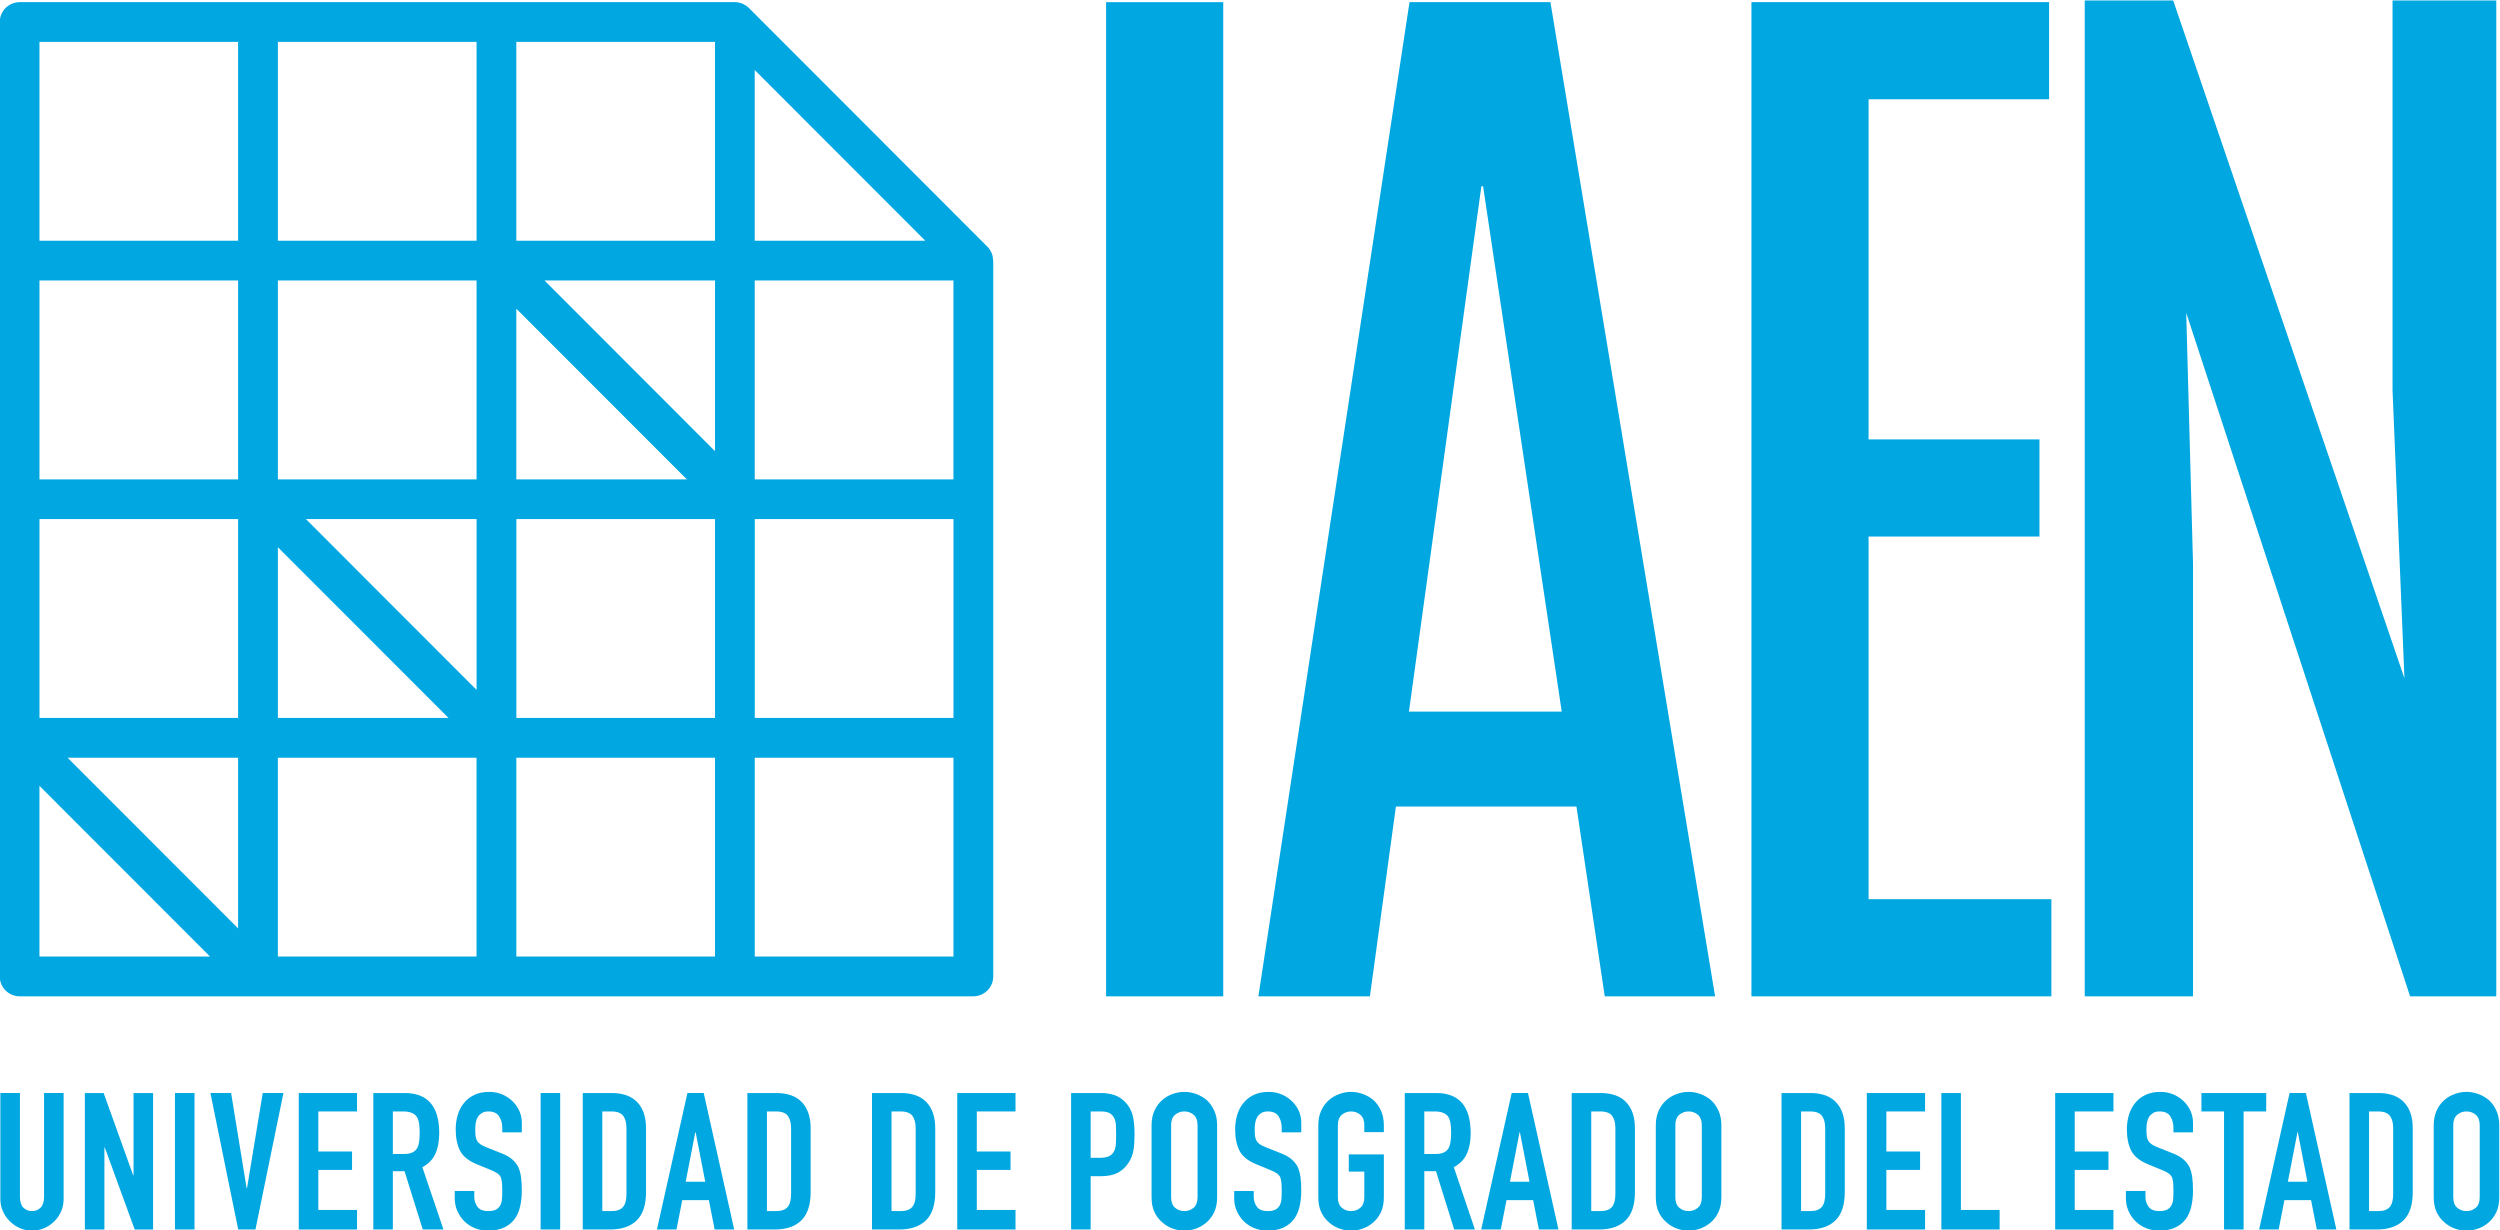<svg width="1020.9" height="502.48" version="1.1" viewBox="0 0 1020.9 502.48" xmlns="http://www.w3.org/2000/svg">
 <defs>
  <clipPath id="clipPath30">
   <path d="m0 768h1366v-768h-1366z"/>
  </clipPath>
 </defs>
 <g transform="matrix(1.333 0 0 -1.333 -378.24 786.29)">
  <path d="m622.6 589.2h35.884v-304.56h-35.884z" fill="#00a7e1"/>
  <g transform="translate(715.55 589.21)">
   <path d="m0 0h43.168l50.446-304.56h-33.803l-8.667 58.144h-55.307l-7.969-58.144h-34.159zm-.175-217.34h46.807l-24.095 160.93h-.523z" fill="#00a7e1"/>
  </g>
  <g transform="translate(820.3 589.21)">
   <path d="m0 0h91.184v-29.763h-55.3v-104.18h52.352v-29.763h-52.352v-111.1h55.998v-29.764h-91.882z" fill="#00a7e1"/>
  </g>
  <g transform="translate(1016.7 589.72)">
   <path d="m0 0h31.775v-305.08h-26.395l-68.587 209.4 2.084-76.961v-132.43h-33.174v305.08h27.095l70.847-207.66-3.645 88.225z" fill="#00a7e1"/>
  </g>
  <g clip-path="url(#clipPath30)">
   <g transform="translate(283.68 583.11)">
    <path d="m0 0v-292.37c0-3.395 2.723-6.094 6.119-6.094h292.11c3.344 0 6.12 2.699 6.12 6.094v219.29s-.074.052-.074.144c0 .318-.017.701-.099 1.04v.157c-.095.287-.207.596-.271.849-.06.117-.104.252-.147.335-.12.257-.254.47-.366.666-.086.104-.108.196-.207.278-.133.309-.405.566-.62.792l-.031.022-73.036 73.108-.034.035c-.233.244-.513.44-.78.657-.074.053-.147.105-.302.144-.194.144-.422.27-.646.379-.125.043-.207.074-.302.148-.302.078-.556.196-.905.265-.034.031-.116.044-.116.044-.371.061-.741.113-1.065.113h-219.23c-3.396 0-6.119-2.729-6.119-6.098m12.165-79.167h60.85v-60.938h-60.85zm0-73.095h60.85v-60.925h-60.85zm146.08 64.446 52.249-52.285h-52.249zm-12.174-116.77-52.278 52.32h52.278zm-60.871 125.42h60.863v-60.938h-60.863zm81.672 0h52.245v-52.302zm64.409 0h60.871v-60.938h-60.871zm60.885-134.02h-60.872v60.925h60.872zm-73.049 0h-60.859v60.925h60.859zm-81.642 0h-52.275v52.297zm-64.461-64.468-52.236 52.284h52.236zm-60.85 271.58h60.85v-60.925h-60.85zm73.036 0h60.863v-60.925h-60.863zm73.045 0h60.863v-60.925h-60.863zm125.29-60.924h-52.257v52.306zm8.628-219.27h-60.872v60.894h60.872zm-73.049 0h-60.859v60.894h60.859zm-133.92 60.894h60.863v-60.894h-60.863zm-73.036-8.609 52.249-52.285h-52.249z" fill="#00a7e1"/>
   </g>
   <g transform="translate(303.24 255.02)">
    <path d="m0 0v-32.41c0-1.369-.245-2.631-.734-3.787-.49-1.154-1.184-2.181-2.084-3.081-.901-.902-1.937-1.606-3.112-2.114-1.174-.508-2.427-.764-3.757-.764-1.332 0-2.574.256-3.728.764-1.155.508-2.183 1.212-3.083 2.114-.901.9-1.605 1.927-2.113 3.081-.509 1.156-.763 2.418-.763 3.787v32.41h5.988v-31.822c0-1.487.352-2.583 1.056-3.287.705-.704 1.586-1.058 2.643-1.058s1.937.354 2.641 1.058c.705.704 1.057 1.8 1.057 3.287v31.822z" fill="#00a7e1"/>
   </g>
   <g transform="translate(309.75 213.21)">
    <path d="m0 0v41.804h5.754l9.041-25.188h.117v25.188h5.989v-41.804h-5.636l-9.159 25.129h-.118v-25.129z" fill="#00a7e1"/>
   </g>
   <path d="m337.35 255.02h5.989v-41.804h-5.989z" fill="#00a7e1"/>
   <g transform="translate(370.58 255.02)">
    <path d="m0 0-8.572-41.804h-5.284l-8.514 41.804h6.341l4.756-29.18h.117l4.815 29.18z" fill="#00a7e1"/>
   </g>
   <g transform="translate(375.28 213.21)">
    <path d="m0 0v41.804h17.848v-5.637h-11.86v-12.272h10.333v-5.635h-10.333v-12.27h11.86v-5.99z" fill="#00a7e1"/>
   </g>
   <g transform="translate(404.1 249.38)">
    <path d="m0 0v-13.034h3.405c1.057 0 1.899.147 2.525.44.626.294 1.116.714 1.468 1.262.313.548.528 1.224.645 2.026.118.802.176 1.733.176 2.789s-.058 1.986-.176 2.788c-.117.803-.352 1.499-.704 2.085-.744 1.095-2.153 1.644-4.227 1.644zm-5.988-36.167v41.804h9.628c7.046 0 10.568-4.091 10.568-12.272 0-2.465-.382-4.56-1.145-6.281-.763-1.723-2.104-3.111-4.021-4.169l6.458-19.082h-6.341l-5.578 17.849h-3.581v-17.849z" fill="#00a7e1"/>
   </g>
   <g transform="translate(443.61 242.98)">
    <path d="m0 0h-5.989v1.351c0 1.37-.323 2.554-.969 3.552-.645.999-1.731 1.497-3.258 1.497-.822 0-1.488-.157-1.996-.469-.509-.314-.92-.704-1.233-1.174-.313-.51-.528-1.086-.645-1.734-.118-.644-.176-1.32-.176-2.024 0-.823.029-1.507.088-2.055.058-.548.205-1.038.44-1.468.234-.431.577-.803 1.027-1.116s1.066-.626 1.849-.939l4.58-1.82c1.33-.508 2.407-1.106 3.229-1.791s1.468-1.477 1.937-2.377c.431-.939.724-2.007.881-3.199.156-1.195.235-2.555.235-4.081 0-1.762-.176-3.397-.528-4.903-.353-1.506-.921-2.789-1.703-3.845-.822-1.096-1.899-1.958-3.229-2.584-1.332-.624-2.956-.939-4.873-.939-1.449 0-2.799.255-4.051.763-1.254.508-2.33 1.212-3.23 2.114-.9.9-1.614 1.946-2.142 3.141-.529 1.192-.793 2.496-.793 3.904v2.231h5.989v-1.879c0-1.096.323-2.084.968-2.964.646-.88 1.732-1.322 3.259-1.322 1.017 0 1.81.147 2.378.442.567.292 1.007.712 1.32 1.26s.5 1.204.558 1.968c.059.763.088 1.615.088 2.555 0 1.094-.039 1.995-.117 2.7-.079.704-.235 1.271-.47 1.703-.274.429-.636.782-1.086 1.056-.45.273-1.047.568-1.79.88l-4.286 1.763c-2.584 1.056-4.316 2.456-5.196 4.196-.881 1.742-1.321 3.923-1.321 6.547 0 1.565.214 3.053.646 4.463.43 1.408 1.076 2.621 1.937 3.639.822 1.018 1.869 1.83 3.141 2.436 1.272.607 2.789.911 4.55.911 1.487 0 2.847-.275 4.08-.822 1.234-.549 2.3-1.273 3.2-2.173 1.8-1.878 2.701-4.031 2.701-6.459z" fill="#00a7e1"/>
   </g>
   <path d="m449.37 255.02h5.989v-41.804h-5.989z" fill="#00a7e1"/>
   <g transform="translate(468.27 249.38)">
    <path d="m0 0v-30.53h2.759c1.683 0 2.878.42 3.582 1.262.705.842 1.057 2.163 1.057 3.963v20.138c0 1.645-.333 2.916-.998 3.817-.666.9-1.879 1.35-3.641 1.35zm-5.988-36.167v41.804h8.865c3.444 0 6.057-.94 7.838-2.819 1.781-1.878 2.671-4.54 2.671-7.985v-19.55c0-3.915-.949-6.803-2.847-8.661-1.899-1.859-4.629-2.789-8.19-2.789z" fill="#00a7e1"/>
   </g>
   <g transform="translate(499.8 227.84)">
    <path d="m0 0-2.935 15.146h-.118l-2.935-15.146zm-14.795-14.621 9.335 41.804h4.991l9.335-41.804h-5.989l-1.761 8.984h-8.161l-1.761-8.984z" fill="#00a7e1"/>
   </g>
   <g transform="translate(518.7 249.38)">
    <path d="m0 0v-30.53h2.759c1.683 0 2.878.42 3.582 1.262.705.842 1.057 2.163 1.057 3.963v20.138c0 1.645-.333 2.916-.998 3.817-.666.9-1.879 1.35-3.641 1.35zm-5.988-36.167v41.804h8.865c3.444 0 6.056-.94 7.838-2.819 1.781-1.878 2.671-4.54 2.671-7.985v-19.55c0-3.915-.949-6.803-2.847-8.661-1.899-1.859-4.629-2.789-8.19-2.789z" fill="#00a7e1"/>
   </g>
   <g transform="translate(556.87 249.38)">
    <path d="m0 0v-30.53h2.759c1.683 0 2.878.42 3.582 1.262.705.842 1.057 2.163 1.057 3.963v20.138c0 1.645-.333 2.916-.998 3.817-.666.9-1.879 1.35-3.641 1.35zm-5.988-36.167v41.804h8.865c3.444 0 6.056-.94 7.838-2.819 1.781-1.878 2.671-4.54 2.671-7.985v-19.55c0-3.915-.949-6.803-2.847-8.661-1.899-1.859-4.629-2.789-8.19-2.789z" fill="#00a7e1"/>
   </g>
   <g transform="translate(577 213.21)">
    <path d="m0 0v41.804h17.848v-5.637h-11.86v-12.272h10.333v-5.635h-10.333v-12.27h11.86v-5.99z" fill="#00a7e1"/>
   </g>
   <g transform="translate(617.87 249.38)">
    <path d="m0 0v-14.208h2.877c1.213 0 2.152.176 2.818.528.666.353 1.154.841 1.468 1.468.313.588.499 1.312.558 2.172.058.86.088 1.82.088 2.877 0 .978-.02 1.908-.059 2.79-.039.88-.215 1.652-.528 2.319-.314.664-.784 1.172-1.409 1.525-.627.353-1.527.529-2.701.529zm-5.988-36.167v41.804h8.982c1.644 0 3.092-.216 4.345-.648 1.252-.43 2.387-1.193 3.406-2.288 1.017-1.096 1.722-2.379 2.113-3.847.391-1.467.587-3.455.587-5.958 0-1.88-.108-3.464-.323-4.756-.215-1.291-.675-2.505-1.379-3.639-.822-1.371-1.919-2.438-3.289-3.2-1.37-.763-3.17-1.145-5.401-1.145h-3.053v-16.323z" fill="#00a7e1"/>
   </g>
   <g transform="translate(642.52 223.08)">
    <path d="m0 0c0-1.449.401-2.515 1.204-3.2.802-.685 1.751-1.027 2.847-1.027 1.095 0 2.045.342 2.848 1.027.802.685 1.203 1.751 1.203 3.2v22.076c0 1.448-.401 2.514-1.203 3.199-.803.686-1.753 1.028-2.848 1.028-1.096 0-2.045-.342-2.847-1.028-.803-.685-1.204-1.751-1.204-3.199zm-5.989 22.076c0 1.682.294 3.169.881 4.461s1.37 2.368 2.349 3.231c.939.82 2.005 1.446 3.199 1.878 1.194.43 2.398.646 3.611.646s2.416-.216 3.611-.646c1.193-.432 2.279-1.058 3.258-1.878.94-.863 1.703-1.939 2.29-3.231s.88-2.779.88-4.461v-22.076c0-1.762-.293-3.269-.88-4.521s-1.35-2.288-2.29-3.112c-.979-.86-2.065-1.507-3.258-1.936-1.195-.431-2.398-.647-3.611-.647s-2.417.216-3.611.647c-1.194.429-2.26 1.076-3.199 1.936-.979.824-1.762 1.86-2.349 3.112s-.881 2.759-.881 4.521z" fill="#00a7e1"/>
   </g>
   <g transform="translate(682.39 242.98)">
    <path d="m0 0h-5.989v1.351c0 1.37-.323 2.554-.969 3.552-.645.999-1.731 1.497-3.258 1.497-.822 0-1.488-.157-1.996-.469-.509-.314-.92-.704-1.233-1.174-.313-.51-.528-1.086-.645-1.734-.118-.644-.176-1.32-.176-2.024 0-.823.029-1.507.088-2.055.058-.548.205-1.038.44-1.468.235-.431.577-.803 1.027-1.116s1.066-.626 1.849-.939l4.58-1.82c1.33-.508 2.407-1.106 3.229-1.791s1.468-1.477 1.937-2.377c.431-.939.724-2.007.881-3.199.156-1.195.235-2.555.235-4.081 0-1.762-.176-3.397-.528-4.903-.353-1.506-.921-2.789-1.703-3.845-.822-1.096-1.899-1.958-3.229-2.584-1.332-.624-2.956-.939-4.873-.939-1.449 0-2.799.255-4.051.763-1.254.508-2.33 1.212-3.23 2.114-.9.9-1.614 1.946-2.142 3.141-.529 1.192-.793 2.496-.793 3.904v2.231h5.989v-1.879c0-1.096.323-2.084.969-2.964.645-.88 1.731-1.322 3.258-1.322 1.017 0 1.81.147 2.378.442.567.292 1.007.712 1.32 1.26s.5 1.204.558 1.968c.059.763.088 1.615.088 2.555 0 1.094-.039 1.995-.117 2.7-.079.704-.235 1.271-.47 1.703-.274.429-.636.782-1.086 1.056-.45.273-1.047.568-1.79.88l-4.286 1.763c-2.584 1.056-4.316 2.456-5.196 4.196-.881 1.742-1.321 3.923-1.321 6.547 0 1.565.214 3.053.646 4.463.43 1.408 1.076 2.621 1.937 3.639.822 1.018 1.869 1.83 3.141 2.436 1.272.607 2.789.911 4.55.911 1.487 0 2.847-.275 4.08-.822 1.234-.549 2.3-1.273 3.2-2.173 1.8-1.878 2.701-4.031 2.701-6.459z" fill="#00a7e1"/>
   </g>
   <g transform="translate(687.61 245.15)">
    <path d="m0 0c0 1.682.294 3.17.881 4.461.587 1.292 1.37 2.368 2.348 3.231.94.821 2.006 1.447 3.2 1.878 1.194.43 2.397.646 3.611.646 1.213 0 2.416-.216 3.61-.646 1.194-.431 2.28-1.057 3.259-1.878.94-.863 1.703-1.939 2.29-3.231.587-1.291.88-2.779.88-4.461v-2.114h-5.988v2.114c0 1.448-.402 2.514-1.204 3.199-.802.686-1.752 1.028-2.847 1.028-1.097 0-2.045-.342-2.847-1.028-.803-.685-1.204-1.751-1.204-3.199v-22.076c0-1.449.401-2.515 1.204-3.199.802-.686 1.75-1.028 2.847-1.028 1.095 0 2.045.342 2.847 1.028.802.684 1.204 1.75 1.204 3.199v7.868h-4.756v5.284h10.744v-13.152c0-1.761-.293-3.269-.88-4.521s-1.35-2.288-2.29-3.111c-.979-.86-2.065-1.508-3.259-1.936-1.194-.432-2.397-.648-3.61-.648-1.214 0-2.417.216-3.611.648-1.194.428-2.26 1.076-3.2 1.936-.978.823-1.761 1.859-2.348 3.111s-.881 2.76-.881 4.521z" fill="#00a7e1"/>
   </g>
   <g transform="translate(720.08 249.38)">
    <path d="m0 0v-13.034h3.405c1.057 0 1.899.147 2.525.44.626.294 1.116.714 1.468 1.262.313.548.528 1.224.645 2.026.118.802.176 1.733.176 2.789s-.058 1.986-.176 2.788c-.117.803-.352 1.499-.704 2.085-.744 1.095-2.153 1.644-4.227 1.644zm-5.988-36.167v41.804h9.628c7.046 0 10.568-4.091 10.568-12.272 0-2.465-.382-4.56-1.145-6.281-.763-1.723-2.104-3.111-4.021-4.169l6.458-19.082h-6.341l-5.578 17.849h-3.581v-17.849z" fill="#00a7e1"/>
   </g>
   <g transform="translate(752.31 227.84)">
    <path d="m0 0-2.935 15.146h-.118l-2.935-15.146zm-14.795-14.621 9.335 41.804h4.991l9.335-41.804h-5.989l-1.761 8.984h-8.161l-1.761-8.984z" fill="#00a7e1"/>
   </g>
   <g transform="translate(771.22 249.38)">
    <path d="m0 0v-30.53h2.76c1.682 0 2.877.42 3.581 1.262.705.842 1.057 2.163 1.057 3.963v20.138c0 1.645-.333 2.916-.998 3.817-.666.9-1.879 1.35-3.64 1.35zm-5.988-36.167v41.804h8.865c3.444 0 6.057-.94 7.838-2.819 1.781-1.878 2.671-4.54 2.671-7.985v-19.55c0-3.915-.949-6.803-2.847-8.661-1.899-1.859-4.629-2.789-8.19-2.789z" fill="#00a7e1"/>
   </g>
   <g transform="translate(796.99 223.08)">
    <path d="m0 0c0-1.449.401-2.515 1.204-3.2.802-.685 1.751-1.027 2.847-1.027 1.095 0 2.045.342 2.848 1.027.802.685 1.203 1.751 1.203 3.2v22.076c0 1.448-.401 2.514-1.203 3.199-.803.686-1.753 1.028-2.848 1.028-1.096 0-2.045-.342-2.847-1.028-.803-.685-1.204-1.751-1.204-3.199zm-5.989 22.076c0 1.682.294 3.169.881 4.461s1.37 2.368 2.349 3.231c.939.82 2.005 1.446 3.199 1.878 1.194.43 2.398.646 3.611.646s2.416-.216 3.611-.646c1.193-.432 2.279-1.058 3.258-1.878.94-.863 1.703-1.939 2.29-3.231s.88-2.779.88-4.461v-22.076c0-1.762-.293-3.269-.88-4.521s-1.35-2.288-2.29-3.112c-.979-.86-2.065-1.507-3.258-1.936-1.195-.431-2.398-.647-3.611-.647s-2.417.216-3.611.647c-1.194.429-2.26 1.076-3.199 1.936-.979.824-1.762 1.86-2.349 3.112s-.881 2.759-.881 4.521z" fill="#00a7e1"/>
   </g>
   <g transform="translate(835.5 249.38)">
    <path d="m0 0v-30.53h2.759c1.683 0 2.878.42 3.582 1.262.705.842 1.057 2.163 1.057 3.963v20.138c0 1.645-.333 2.916-.998 3.817-.666.9-1.879 1.35-3.641 1.35zm-5.988-36.167v41.804h8.865c3.444 0 6.057-.94 7.838-2.819 1.781-1.878 2.671-4.54 2.671-7.985v-19.55c0-3.915-.949-6.803-2.847-8.661-1.899-1.859-4.629-2.789-8.19-2.789z" fill="#00a7e1"/>
   </g>
   <g transform="translate(855.64 213.21)">
    <path d="m0 0v41.804h17.848v-5.637h-11.86v-12.272h10.333v-5.635h-10.333v-12.27h11.86v-5.99z" fill="#00a7e1"/>
   </g>
   <g transform="translate(878.48 213.21)">
    <path d="m0 0v41.804h5.988v-35.814h11.86v-5.99z" fill="#00a7e1"/>
   </g>
   <g transform="translate(913.35 213.21)">
    <path d="m0 0v41.804h17.848v-5.637h-11.86v-12.272h10.333v-5.635h-10.333v-12.27h11.86v-5.99z" fill="#00a7e1"/>
   </g>
   <g transform="translate(955.57 242.98)">
    <path d="m0 0h-5.99v1.351c0 1.37-.322 2.554-.968 3.552-.645.999-1.732 1.497-3.259 1.497-.821 0-1.488-.157-1.996-.469-.508-.314-.92-.704-1.232-1.174-.314-.51-.528-1.086-.646-1.734-.118-.644-.176-1.32-.176-2.024 0-.823.03-1.507.088-2.055s.206-1.038.44-1.468c.234-.431.578-.803 1.028-1.116s1.066-.626 1.849-.939l4.579-1.82c1.33-.508 2.408-1.106 3.228-1.791.824-.685 1.469-1.477 1.939-2.377.43-.939.724-2.007.88-3.199.157-1.195.236-2.555.236-4.081 0-1.762-.176-3.397-.528-4.903-.353-1.506-.921-2.789-1.703-3.845-.824-1.096-1.9-1.958-3.23-2.584-1.331-.624-2.956-.939-4.873-.939-1.448 0-2.799.255-4.051.763-1.253.508-2.329 1.212-3.229 2.114-.902.9-1.614 1.946-2.142 3.141-.53 1.192-.794 2.496-.794 3.904v2.231h5.989v-1.879c0-1.096.324-2.084.968-2.964.647-.88 1.732-1.322 3.259-1.322 1.017 0 1.81.147 2.378.442.566.292 1.006.712 1.321 1.26.313.548.5 1.204.557 1.968.059.763.088 1.615.088 2.555 0 1.094-.039 1.995-.117 2.7-.079.704-.235 1.271-.469 1.703-.274.429-.638.782-1.086 1.056-.452.273-1.048.568-1.792.88l-4.285 1.763c-2.584 1.056-4.315 2.456-5.197 4.196-.88 1.742-1.32 3.923-1.32 6.547 0 1.565.214 3.053.646 4.463.43 1.408 1.076 2.621 1.938 3.639.821 1.018 1.868 1.83 3.139 2.436 1.272.607 2.791.911 4.551.911 1.488 0 2.848-.275 4.08-.822 1.235-.549 2.299-1.273 3.201-2.173 1.8-1.878 2.701-4.031 2.701-6.459z" fill="#00a7e1"/>
   </g>
   <g transform="translate(965.08 213.21)">
    <path d="m0 0v36.167h-6.928v5.637h19.844v-5.637h-6.929v-36.167z" fill="#00a7e1"/>
   </g>
   <g transform="translate(990.62 227.84)">
    <path d="m0 0-2.935 15.146h-.118l-2.936-15.146zm-14.795-14.621 9.334 41.804h4.991l9.336-41.804h-5.989l-1.761 8.984h-8.161l-1.761-8.984z" fill="#00a7e1"/>
   </g>
   <g transform="translate(1009.5 249.38)">
    <path d="m0 0v-30.53h2.759c1.683 0 2.876.42 3.58 1.262.706.842 1.058 2.163 1.058 3.963v20.138c0 1.645-.334 2.916-.998 3.817-.666.9-1.879 1.35-3.64 1.35zm-5.989-36.167v41.804h8.865c3.444 0 6.057-.94 7.838-2.819 1.78-1.878 2.672-4.54 2.672-7.985v-19.55c0-3.915-.95-6.803-2.848-8.661-1.899-1.859-4.629-2.789-8.19-2.789z" fill="#00a7e1"/>
   </g>
   <g transform="translate(1035.3 223.08)">
    <path d="m0 0c0-1.449.402-2.515 1.204-3.2s1.75-1.027 2.847-1.027c1.095 0 2.046.342 2.848 1.027s1.203 1.751 1.203 3.2v22.076c0 1.448-.401 2.514-1.203 3.199-.802.686-1.753 1.028-2.848 1.028-1.097 0-2.045-.342-2.847-1.028-.802-.685-1.204-1.751-1.204-3.199zm-5.989 22.076c0 1.682.294 3.169.88 4.461.588 1.292 1.371 2.368 2.349 3.231.94.82 2.006 1.446 3.2 1.878 1.194.43 2.398.646 3.611.646 1.214 0 2.416-.216 3.61-.646 1.195-.432 2.28-1.058 3.259-1.878.94-.863 1.703-1.939 2.291-3.231.586-1.292.88-2.779.88-4.461v-22.076c0-1.762-.294-3.269-.88-4.521-.588-1.252-1.351-2.288-2.291-3.112-.979-.86-2.064-1.507-3.259-1.936-1.194-.431-2.396-.647-3.61-.647-1.213 0-2.417.216-3.611.647-1.194.429-2.26 1.076-3.2 1.936-.978.824-1.761 1.86-2.349 3.112-.586 1.252-.88 2.759-.88 4.521z" fill="#00a7e1"/>
   </g>
  </g>
 </g>
</svg>
